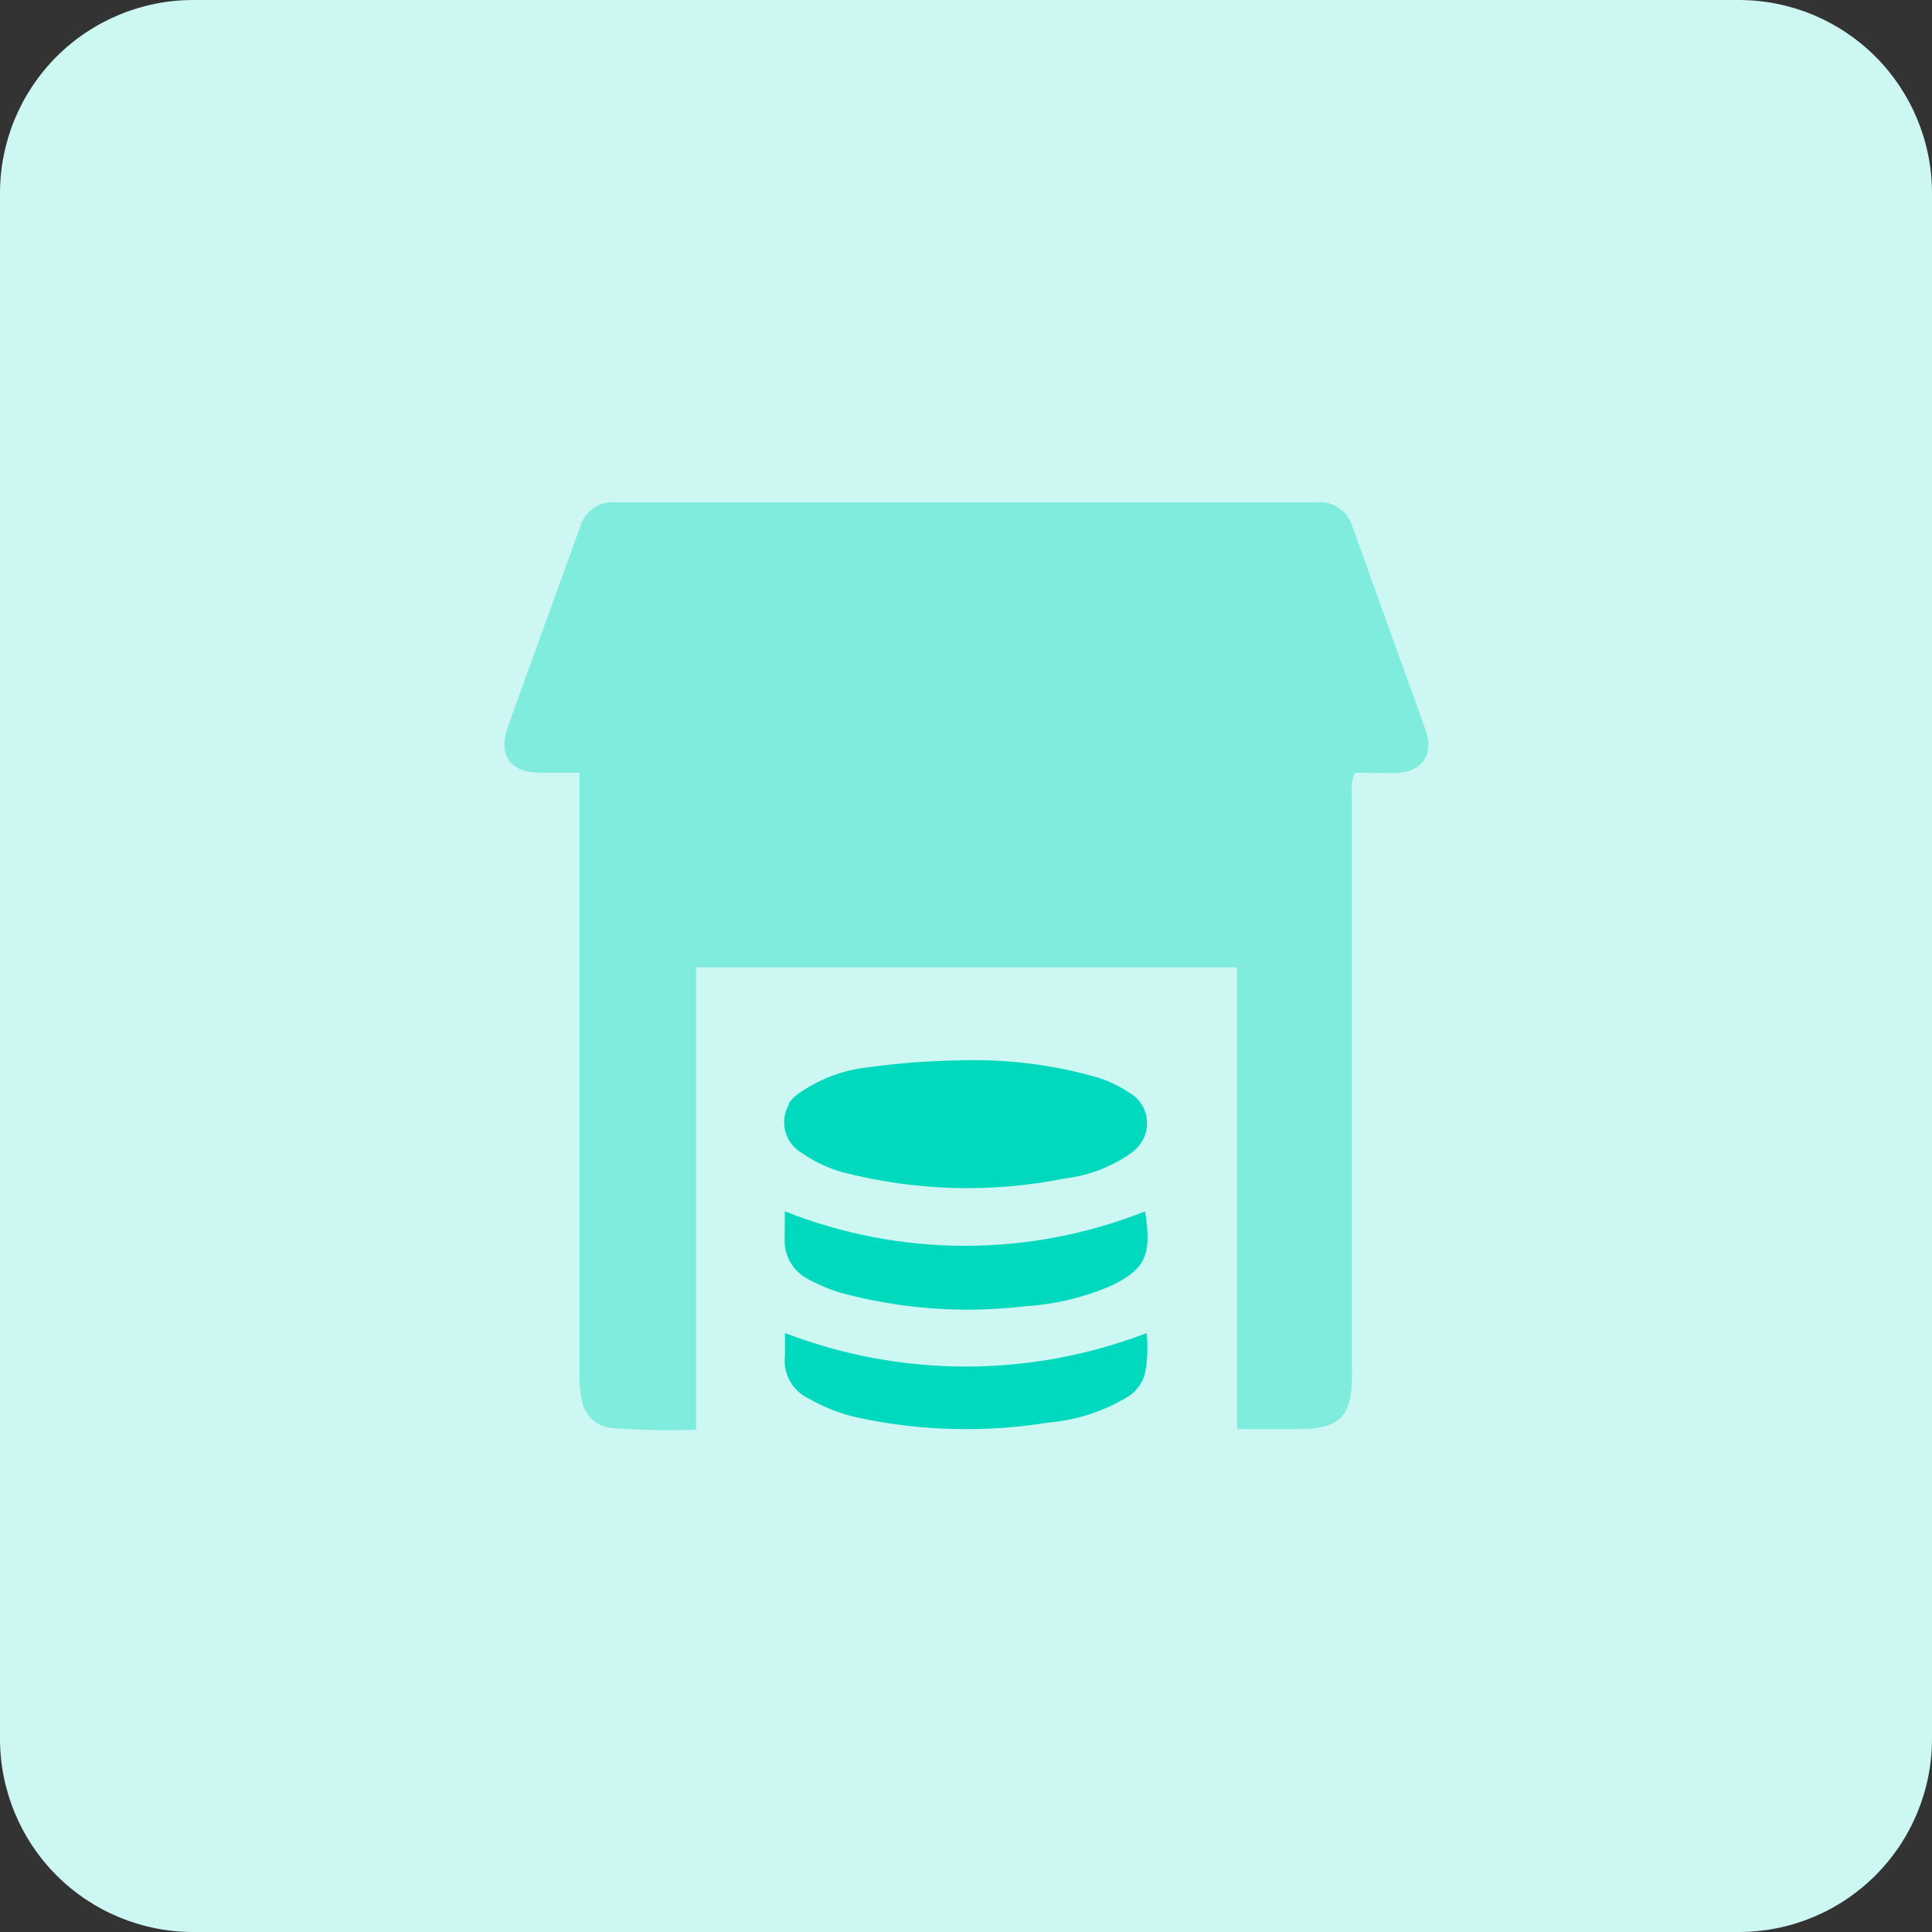 <svg width="60" height="60" viewBox="0 0 60 60" fill="none" xmlns="http://www.w3.org/2000/svg">
<rect x="0" y="0" width="60" height="60" fill="#333333" stroke="none"/>
<g id="Group 29748">
<path id="Vector" d="M6 0H54C55.591 0 57.117 0.632 58.243 1.757C59.368 2.883 60 4.409 60 6V54C60 55.591 59.368 57.117 58.243 58.243C57.117 59.368 55.591 60 54 60H6C4.409 60 2.883 59.368 1.757 58.243C0.632 57.117 0 55.591 0 54V6C0 4.409 0.632 2.883 1.757 1.757C2.883 0.632 4.409 0 6 0Z" fill="#CCF7F2"/>
<g id="Group 29747">
<path id="Vector_2" d="M42.077 24C41.981 24.227 41.95 24.476 41.987 24.72V42.72C41.987 43.998 41.597 44.382 40.307 44.382H38.417V30.042H21.617V44.4C20.712 44.434 19.807 44.414 18.905 44.34C18.698 44.299 18.508 44.197 18.359 44.048C18.21 43.898 18.11 43.707 18.071 43.5C18.011 43.24 17.987 42.974 17.999 42.708V24H16.799C15.845 24 15.455 23.46 15.773 22.572C16.517 20.496 17.273 18.426 18.023 16.35C18.09 16.118 18.236 15.916 18.435 15.779C18.634 15.643 18.874 15.579 19.115 15.6H40.877C41.123 15.573 41.371 15.635 41.576 15.773C41.781 15.911 41.931 16.118 41.999 16.356C42.749 18.45 43.517 20.556 44.261 22.638C44.555 23.454 44.165 23.994 43.283 24.012C42.863 24 42.455 24 42.077 24Z" fill="#7FECDE"/>
<path id="Vector_3" d="M29.753 32.933C31.222 32.879 32.691 33.059 34.103 33.467C34.443 33.576 34.766 33.731 35.063 33.929C35.189 33.999 35.299 34.093 35.388 34.206C35.477 34.319 35.543 34.448 35.582 34.586C35.621 34.724 35.632 34.869 35.615 35.011C35.598 35.154 35.553 35.292 35.483 35.417L35.447 35.471C35.35 35.627 35.219 35.758 35.063 35.855C34.466 36.258 33.781 36.513 33.065 36.599C30.784 37.055 28.429 36.989 26.177 36.407C25.722 36.282 25.292 36.079 24.905 35.807C24.78 35.736 24.67 35.64 24.581 35.526C24.493 35.412 24.428 35.281 24.39 35.142C24.352 35.003 24.342 34.857 24.36 34.714C24.379 34.571 24.425 34.432 24.497 34.307C24.495 34.293 24.495 34.279 24.497 34.265C24.602 34.117 24.737 33.992 24.893 33.899C25.517 33.48 26.234 33.22 26.981 33.143C27.9 33.016 28.826 32.946 29.753 32.933Z" fill="#00D9BE"/>
<path id="Vector_4" d="M24.379 41.4C27.995 42.786 31.995 42.786 35.611 41.4C35.651 41.8 35.637 42.204 35.569 42.6C35.534 42.771 35.462 42.932 35.358 43.071C35.255 43.211 35.122 43.327 34.969 43.41C34.237 43.843 33.417 44.105 32.569 44.178C30.603 44.495 28.595 44.444 26.647 44.028C26.106 43.907 25.586 43.705 25.105 43.428C24.857 43.309 24.653 43.114 24.523 42.872C24.392 42.629 24.342 42.351 24.379 42.078V41.4Z" fill="#00D9BE"/>
<path id="Vector_5" d="M24.374 37.619C27.967 39.047 31.971 39.047 35.564 37.619C35.756 38.927 35.642 39.419 34.412 39.971C33.58 40.316 32.696 40.519 31.796 40.571C29.886 40.794 27.951 40.65 26.096 40.145C25.723 40.03 25.363 39.875 25.022 39.683C24.815 39.56 24.645 39.384 24.53 39.173C24.415 38.962 24.359 38.724 24.368 38.483L24.374 37.619Z" fill="#00D9BE"/>
</g>
</g>
</svg>
